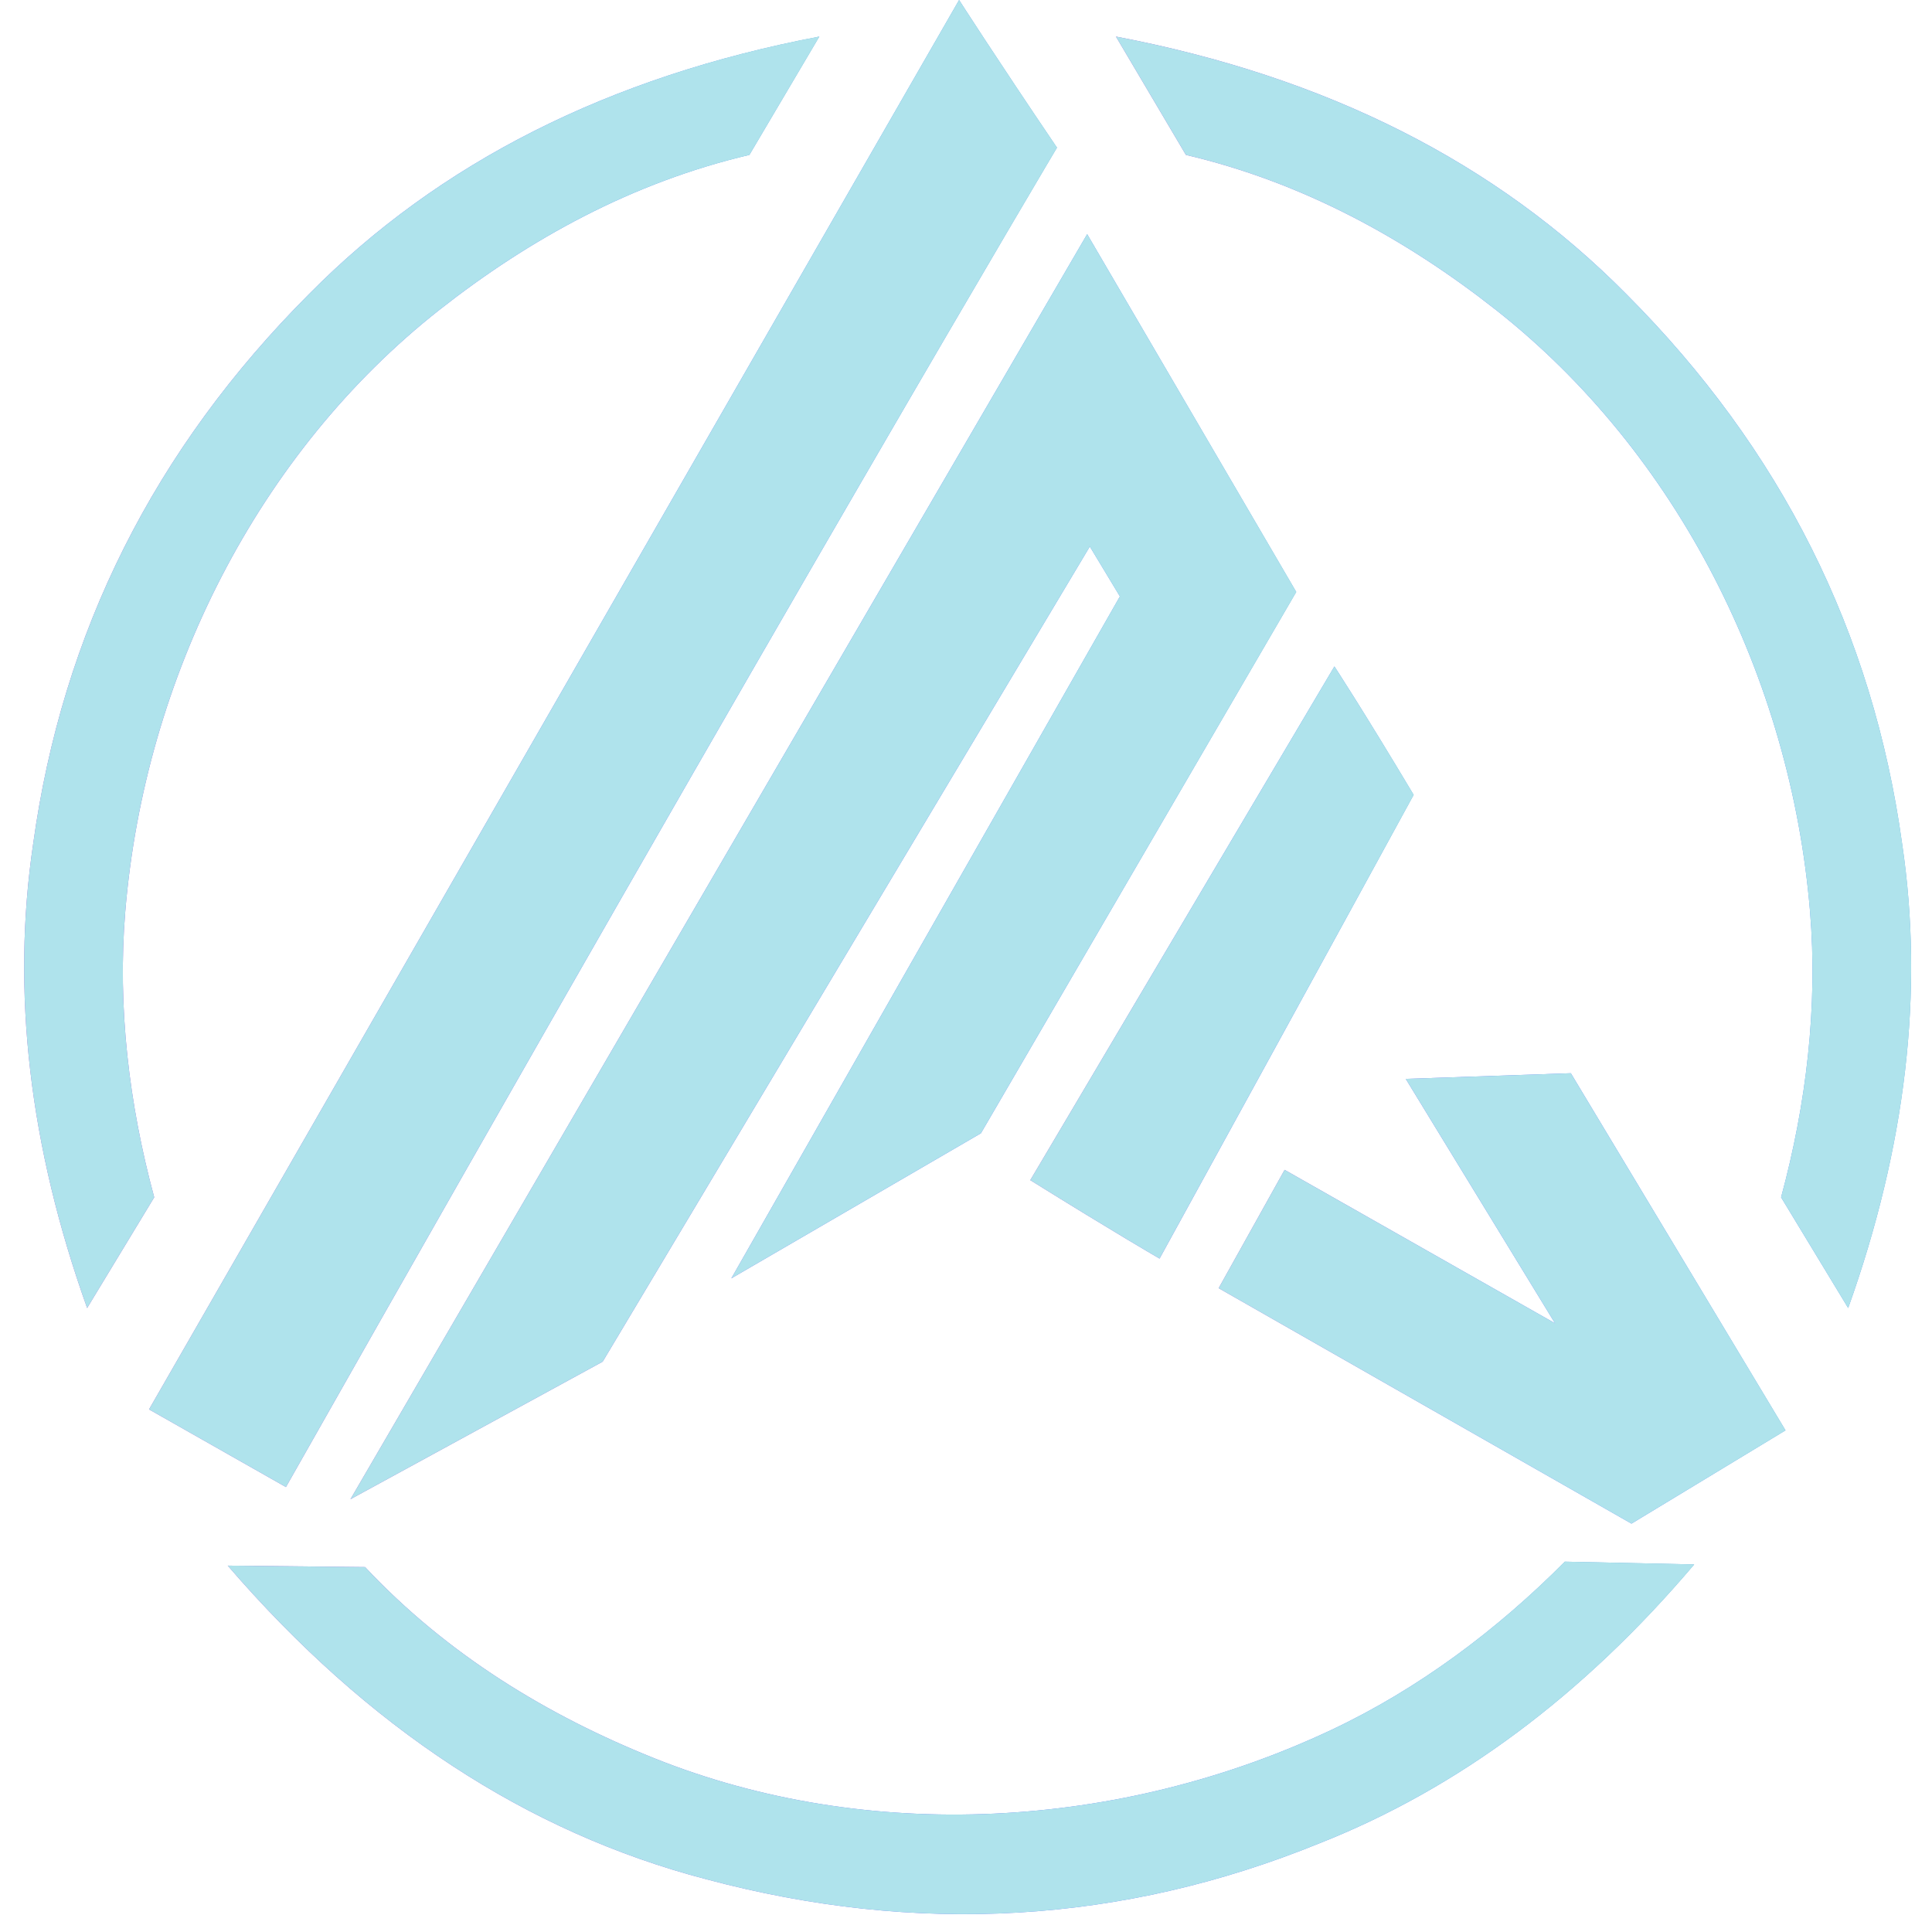 <svg width="80" height="80" viewBox="0 0 80 80" fill="none" xmlns="http://www.w3.org/2000/svg">
<path fill-rule="evenodd" clip-rule="evenodd" d="M15.118 64.889C11.325 64.849 9.429 64.829 9.429 64.829C15.216 71.543 21.816 75.871 29.228 77.811C37.98 80.153 46.45 79.658 54.638 76.326C60.379 74.057 65.55 70.208 70.154 64.78C66.583 64.703 64.797 64.665 64.797 64.665C61.986 67.495 58.735 69.931 55.145 71.625C46.375 75.762 35.963 76.359 27.089 72.804C22.679 71.037 18.52 68.516 15.118 64.889V64.889Z" fill="url(#paint0_linear_148_1824)"/>
<path fill-rule="evenodd" clip-rule="evenodd" d="M15.118 64.889C11.325 64.849 9.429 64.829 9.429 64.829C15.216 71.543 21.816 75.871 29.228 77.811C37.98 80.153 46.45 79.658 54.638 76.326C60.379 74.057 65.55 70.208 70.154 64.78C66.583 64.703 64.797 64.665 64.797 64.665C61.986 67.495 58.735 69.931 55.145 71.625C46.375 75.762 35.963 76.359 27.089 72.804C22.679 71.037 18.52 68.516 15.118 64.889V64.889Z" fill="#AFE3EC"/>
<path fill-rule="evenodd" clip-rule="evenodd" d="M31.031 6.414C32.962 3.147 33.927 1.514 33.927 1.514C25.223 3.172 18.178 6.728 12.793 12.181C6.39 18.595 2.583 26.183 1.373 34.944C0.467 41.053 1.212 47.459 3.608 54.163C5.46 51.106 6.386 49.578 6.386 49.578C5.342 45.727 4.859 41.692 5.188 37.734C5.992 28.065 10.682 18.744 18.195 12.831C21.93 9.892 26.191 7.549 31.031 6.414V6.414Z" fill="url(#paint1_linear_148_1824)"/>
<path fill-rule="evenodd" clip-rule="evenodd" d="M31.031 6.414C32.962 3.147 33.927 1.514 33.927 1.514C25.223 3.172 18.178 6.728 12.793 12.181C6.39 18.595 2.583 26.183 1.373 34.944C0.467 41.053 1.212 47.459 3.608 54.163C5.46 51.106 6.386 49.578 6.386 49.578C5.342 45.727 4.859 41.692 5.188 37.734C5.992 28.065 10.682 18.744 18.195 12.831C21.93 9.892 26.191 7.549 31.031 6.414V6.414Z" fill="#AFE3EC"/>
<path fill-rule="evenodd" clip-rule="evenodd" d="M49.106 6.414C47.175 3.147 46.209 1.514 46.209 1.514C54.914 3.172 61.959 6.728 67.344 12.181C73.747 18.595 77.553 26.183 78.764 34.944C79.67 41.053 78.925 47.459 76.529 54.163C74.677 51.106 73.751 49.578 73.751 49.578C74.794 45.727 75.278 41.692 74.949 37.734C74.145 28.065 69.455 18.744 61.941 12.831C58.207 9.892 53.946 7.549 49.106 6.414V6.414Z" fill="url(#paint2_linear_148_1824)"/>
<path fill-rule="evenodd" clip-rule="evenodd" d="M49.106 6.414C47.175 3.147 46.209 1.514 46.209 1.514C54.914 3.172 61.959 6.728 67.344 12.181C73.747 18.595 77.553 26.183 78.764 34.944C79.67 41.053 78.925 47.459 76.529 54.163C74.677 51.106 73.751 49.578 73.751 49.578C74.794 45.727 75.278 41.692 74.949 37.734C74.145 28.065 69.455 18.744 61.941 12.831C58.207 9.892 53.946 7.549 49.106 6.414V6.414Z" fill="#AFE3EC"/>
<path fill-rule="evenodd" clip-rule="evenodd" d="M43.767 6.113C41.229 2.366 39.714 0 39.714 0C17.352 38.907 6.171 58.36 6.171 58.36C9.95 60.504 11.84 61.576 11.84 61.576C32.961 24.273 43.767 6.113 43.767 6.113Z" fill="url(#paint3_linear_148_1824)"/>
<path fill-rule="evenodd" clip-rule="evenodd" d="M43.767 6.113C41.229 2.366 39.714 0 39.714 0C17.352 38.907 6.171 58.36 6.171 58.36C9.95 60.504 11.84 61.576 11.84 61.576C32.961 24.273 43.767 6.113 43.767 6.113Z" fill="#AFE3EC"/>
<path fill-rule="evenodd" clip-rule="evenodd" d="M53.675 24.511C47.903 14.634 45.017 9.696 45.017 9.696C24.68 44.618 14.511 62.08 14.511 62.08C21.474 58.283 24.955 56.384 24.955 56.384C38.403 33.881 45.127 22.63 45.127 22.63C45.957 24.008 46.373 24.696 46.373 24.696C35.646 43.521 30.283 52.934 30.283 52.934C37.173 48.929 40.617 46.927 40.617 46.927C49.322 31.983 53.675 24.511 53.675 24.511V24.511Z" fill="url(#paint4_linear_148_1824)"/>
<path fill-rule="evenodd" clip-rule="evenodd" d="M53.675 24.511C47.903 14.634 45.017 9.696 45.017 9.696C24.68 44.618 14.511 62.08 14.511 62.08C21.474 58.283 24.955 56.384 24.955 56.384C38.403 33.881 45.127 22.63 45.127 22.63C45.957 24.008 46.373 24.696 46.373 24.696C35.646 43.521 30.283 52.934 30.283 52.934C37.173 48.929 40.617 46.927 40.617 46.927C49.322 31.983 53.675 24.511 53.675 24.511V24.511Z" fill="#AFE3EC"/>
<path fill-rule="evenodd" clip-rule="evenodd" d="M42.662 48.868C46.19 51.063 48.015 52.116 48.015 52.116C55.011 39.371 58.537 32.913 58.537 32.913C56.387 29.317 55.255 27.596 55.255 27.596C46.859 41.777 42.662 48.868 42.662 48.868V48.868Z" fill="url(#paint5_linear_148_1824)"/>
<path fill-rule="evenodd" clip-rule="evenodd" d="M42.662 48.868C46.19 51.063 48.015 52.116 48.015 52.116C55.011 39.371 58.537 32.913 58.537 32.913C56.387 29.317 55.255 27.596 55.255 27.596C46.859 41.777 42.662 48.868 42.662 48.868V48.868Z" fill="#AFE3EC"/>
<path fill-rule="evenodd" clip-rule="evenodd" d="M64.39 54.795C56.925 50.559 53.193 48.441 53.193 48.441C53.193 48.441 52.282 50.075 50.462 53.341C61.858 59.84 67.556 63.09 67.556 63.09C71.809 60.515 73.935 59.228 73.935 59.228C68.009 49.37 65.045 44.44 65.045 44.44C60.488 44.596 58.209 44.674 58.209 44.674C62.33 51.421 64.39 54.795 64.39 54.795V54.795Z" fill="url(#paint6_linear_148_1824)"/>
<path fill-rule="evenodd" clip-rule="evenodd" d="M64.39 54.795C56.925 50.559 53.193 48.441 53.193 48.441C53.193 48.441 52.282 50.075 50.462 53.341C61.858 59.84 67.556 63.09 67.556 63.09C71.809 60.515 73.935 59.228 73.935 59.228C68.009 49.37 65.045 44.44 65.045 44.44C60.488 44.596 58.209 44.674 58.209 44.674C62.33 51.421 64.39 54.795 64.39 54.795V54.795Z" fill="#AFE3EC"/>
<defs>
<linearGradient id="paint0_linear_148_1824" x1="2.848" y1="63.108" x2="107.267" y2="36.47" gradientUnits="userSpaceOnUse">
<stop stop-color="#A15FCB"/>
<stop offset="0.212" stop-color="#7F69E7"/>
<stop offset="0.29" stop-color="#6A73F4"/>
<stop offset="0.38" stop-color="#6378F7"/>
<stop offset="0.471" stop-color="#598AF3"/>
<stop offset="0.58" stop-color="#62A7DE"/>
<stop offset="0.729" stop-color="#76C0C3"/>
<stop offset="1" stop-color="#C1C1BF"/>
</linearGradient>
<linearGradient id="paint1_linear_148_1824" x1="-2.568" y1="-4.103" x2="57.648" y2="-6.412" gradientUnits="userSpaceOnUse">
<stop stop-color="#A15FCB"/>
<stop offset="0.212" stop-color="#7F69E7"/>
<stop offset="0.29" stop-color="#6A73F4"/>
<stop offset="0.38" stop-color="#6378F7"/>
<stop offset="0.471" stop-color="#598AF3"/>
<stop offset="0.58" stop-color="#62A7DE"/>
<stop offset="0.729" stop-color="#76C0C3"/>
<stop offset="1" stop-color="#C1C1BF"/>
</linearGradient>
<linearGradient id="paint2_linear_148_1824" x1="42.641" y1="-4.103" x2="102.857" y2="-6.412" gradientUnits="userSpaceOnUse">
<stop stop-color="#A15FCB"/>
<stop offset="0.212" stop-color="#7F69E7"/>
<stop offset="0.29" stop-color="#6A73F4"/>
<stop offset="0.38" stop-color="#6378F7"/>
<stop offset="0.471" stop-color="#598AF3"/>
<stop offset="0.58" stop-color="#62A7DE"/>
<stop offset="0.729" stop-color="#76C0C3"/>
<stop offset="1" stop-color="#C1C1BF"/>
</linearGradient>
<linearGradient id="paint3_linear_148_1824" x1="2.097" y1="-6.57" x2="70.856" y2="-9.144" gradientUnits="userSpaceOnUse">
<stop stop-color="#A15FCB"/>
<stop offset="0.212" stop-color="#7F69E7"/>
<stop offset="0.29" stop-color="#6A73F4"/>
<stop offset="0.38" stop-color="#6378F7"/>
<stop offset="0.471" stop-color="#598AF3"/>
<stop offset="0.58" stop-color="#62A7DE"/>
<stop offset="0.729" stop-color="#76C0C3"/>
<stop offset="1" stop-color="#C1C1BF"/>
</linearGradient>
<linearGradient id="paint4_linear_148_1824" x1="10.266" y1="4.107" x2="81.843" y2="0.826" gradientUnits="userSpaceOnUse">
<stop stop-color="#A15FCB"/>
<stop offset="0.212" stop-color="#7F69E7"/>
<stop offset="0.29" stop-color="#6A73F4"/>
<stop offset="0.38" stop-color="#6378F7"/>
<stop offset="0.471" stop-color="#598AF3"/>
<stop offset="0.58" stop-color="#62A7DE"/>
<stop offset="0.729" stop-color="#76C0C3"/>
<stop offset="1" stop-color="#C1C1BF"/>
</linearGradient>
<linearGradient id="paint5_linear_148_1824" x1="40.941" y1="24.98" x2="69.971" y2="23.828" gradientUnits="userSpaceOnUse">
<stop stop-color="#A15FCB"/>
<stop offset="0.212" stop-color="#7F69E7"/>
<stop offset="0.29" stop-color="#6A73F4"/>
<stop offset="0.38" stop-color="#6378F7"/>
<stop offset="0.471" stop-color="#598AF3"/>
<stop offset="0.58" stop-color="#62A7DE"/>
<stop offset="0.729" stop-color="#76C0C3"/>
<stop offset="1" stop-color="#C1C1BF"/>
</linearGradient>
<linearGradient id="paint6_linear_148_1824" x1="47.918" y1="42.45" x2="90.653" y2="39.152" gradientUnits="userSpaceOnUse">
<stop stop-color="#A15FCB"/>
<stop offset="0.212" stop-color="#7F69E7"/>
<stop offset="0.29" stop-color="#6A73F4"/>
<stop offset="0.38" stop-color="#6378F7"/>
<stop offset="0.471" stop-color="#598AF3"/>
<stop offset="0.58" stop-color="#62A7DE"/>
<stop offset="0.729" stop-color="#76C0C3"/>
<stop offset="1" stop-color="#C1C1BF"/>
</linearGradient>
</defs>
</svg>
